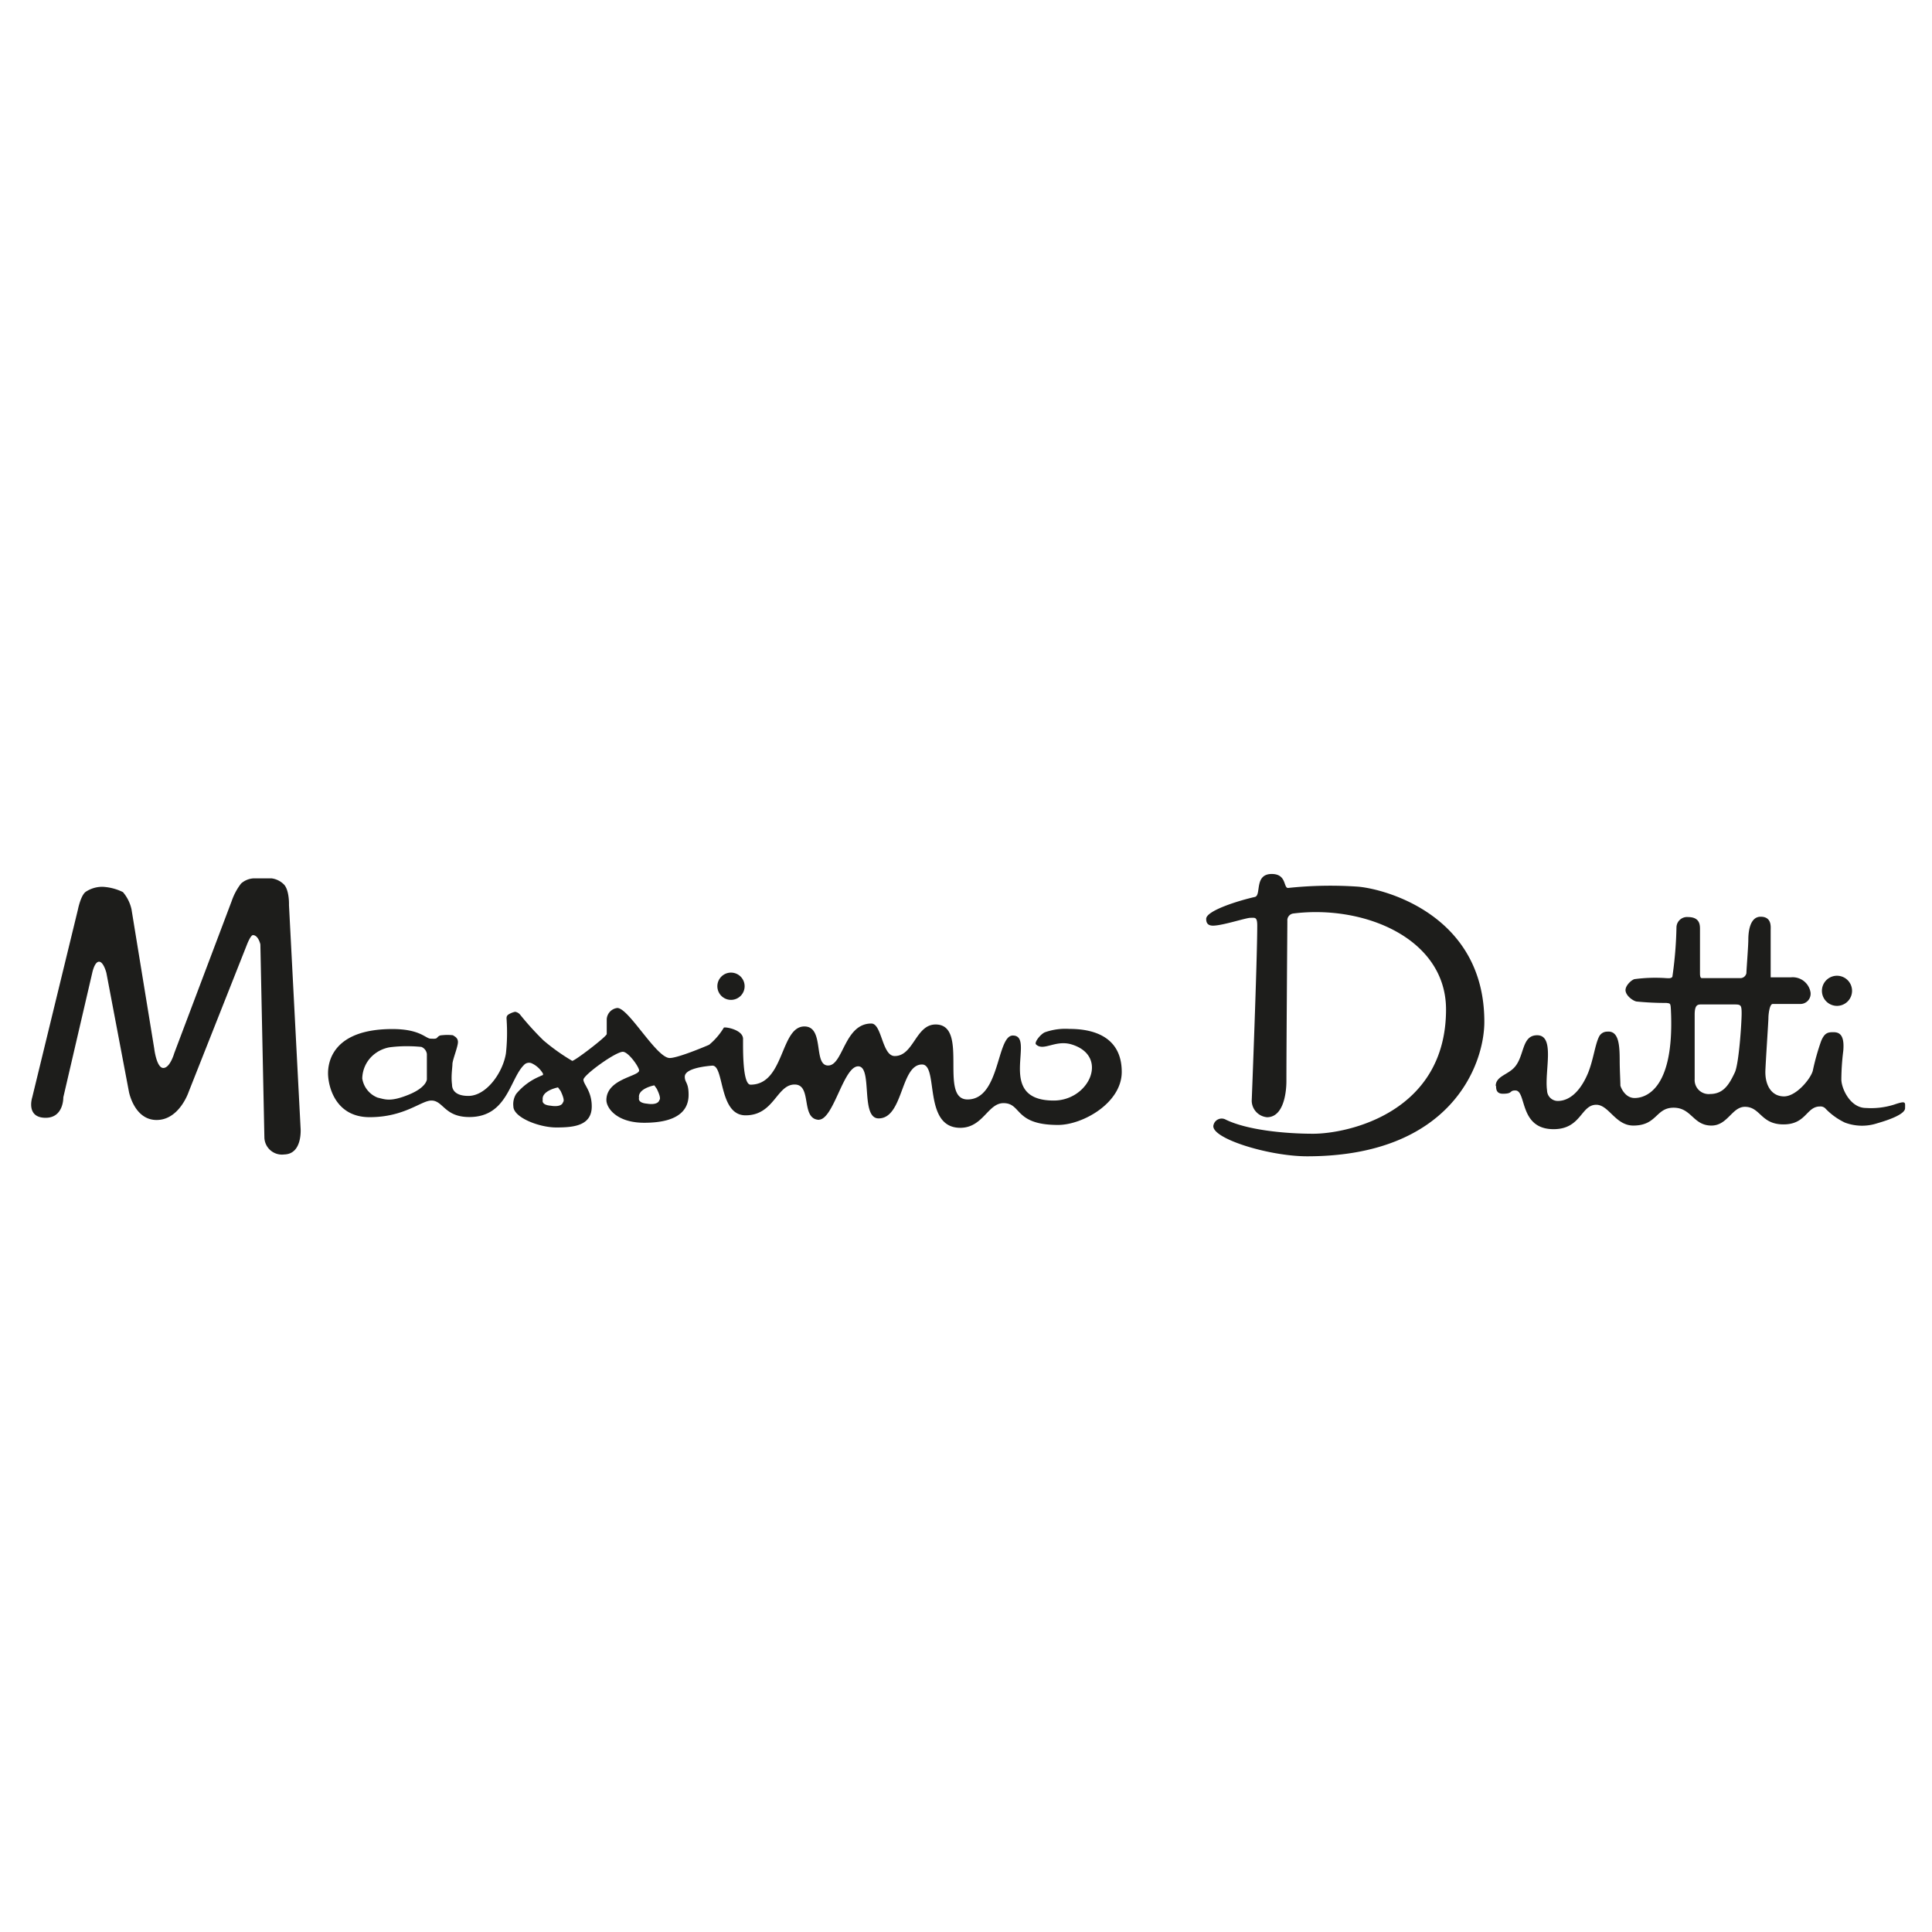 <svg id="Layer_1" data-name="Layer 1" xmlns="http://www.w3.org/2000/svg" viewBox="0 0 283.46 283.46"><defs><style>.cls-1{fill:#1d1d1b;fill-rule:evenodd;}</style></defs><path class="cls-1" d="M185.94,163.92a2.46,2.46,0,0,1-2.29-2.41s.81-20.61.81-25.7c0-1.32-.34-1.15-1-1.15s-4.11,1.15-5.49,1.15c-.93,0-1-.61-1-1,0-1.2,4.77-2.68,7.14-3.21,1-.23-.15-3.37,2.48-3.37,2.21,0,1.69,2.05,2.39,2.05a58.62,58.62,0,0,1,10.27-.19c4,.34,18.53,4.2,18.53,19.82,0,6.33-4.93,19.74-26,19.74-5.69,0-14.36-2.7-13.73-4.61a1.23,1.23,0,0,1,1.79-.77c3.18,1.55,8.78,2.07,12.82,2.07,5.07,0,19.5-3.09,19.5-18.23,0-10.41-12-15.4-22.43-14.08a1,1,0,0,0-.85,1.08c0,.44-.14,18.62-.14,23.48,0,.2.07,5.33-2.86,5.33Z"/><path class="cls-1" d="M267.31,145.37a2.21,2.21,0,1,1,2.2,2.21,2.21,2.21,0,0,1-2.2-2.21Z"/><path class="cls-1" d="M105.25,144.7a2,2,0,1,1,2,2,2,2,0,0,1-2-2Z"/><path class="cls-1" d="M4.73,161l6.7-27.54s.41-2.12,1.17-2.63a4.38,4.38,0,0,1,2.44-.72,7.58,7.58,0,0,1,3,.78,5.83,5.83,0,0,1,1.25,2.5l3.34,20.46s.33,2.84,1.33,2.84,1.61-2.18,1.61-2.18L34,132.18a8.92,8.92,0,0,1,1.37-2.55,3,3,0,0,1,1.88-.76h2.58a3.12,3.12,0,0,1,1.86.93c.79.89.71,3,.71,3l1.7,32.7s.34,3.82-2.4,3.88a2.58,2.58,0,0,1-2.91-2.49l-.59-28.34s-.3-1.35-1.09-1.35c-.35,0-.89,1.42-.89,1.42l-8.54,21.58s-1.4,4.23-4.83,4.12c-3.17-.1-3.93-4.12-3.93-4.12l-3.31-17.45s-.41-1.65-1.08-1.65-1,1.65-1,1.65L9.29,161s.08,3.09-2.72,3-1.84-3-1.84-3Z"/><path class="cls-1" d="M250.92,160.51a2.06,2.06,0,0,1-2.28-2.19c0-1.92,0-7.92,0-9.46s.5-1.49,1.1-1.49h4.54c1.12,0,1.25,0,1.25,1.33s-.39,7.36-1,8.65c-.82,1.74-1.65,3.16-3.64,3.16Zm-31.47-1.17c0-1.45,1.79-1.63,2.79-2.79,1.46-1.68,1-4.66,3.29-4.66,2.68,0,1.06,5.29,1.45,8.08a1.58,1.58,0,0,0,1.56,1.56c2.07,0,3.58-1.95,4.48-4.16.79-2,1-4.12,1.61-5.31a1.32,1.32,0,0,1,1.17-.7c1.72-.17,1.83,2,1.84,4.2,0,1.48.1,2.95.1,3.7,0,.11.6,1.84,2.09,1.84,1.14,0,5.92-.64,5.32-12.95-.05-1-.1-.92-.67-1a43.32,43.32,0,0,1-4.37-.21c-.46-.07-1.58-.81-1.62-1.66,0-.67.8-1.45,1.3-1.62a23.09,23.09,0,0,1,4.66-.15c.21,0,.76.1.92-.21a58.09,58.09,0,0,0,.6-7.3,1.55,1.55,0,0,1,1.69-1.45c1.73,0,1.76,1.14,1.76,1.77v6.45c0,.5.07.74.29.74h5.68a.91.91,0,0,0,.84-.74c0-.44.28-3.94.28-4.89s.15-3.38,1.81-3.38,1.47,1.5,1.47,2v6.89h3a2.65,2.65,0,0,1,2.85,2.22,1.5,1.5,0,0,1-1.49,1.69h-4.06c-.47,0-.63,1.56-.63,2.05s-.45,7.11-.45,7.95c0,2,.94,3.56,2.74,3.56s3.91-2.59,4.22-3.76a35.15,35.15,0,0,1,1.21-4.32c.5-1.24,1-1.34,1.79-1.34s1.7.25,1.47,2.76a35.15,35.15,0,0,0-.28,4.17c0,1.31,1.29,4.19,3.61,4.19a11.21,11.21,0,0,0,4.15-.5c1.79-.61,1.59-.33,1.59.53s-2.25,1.69-4.07,2.21a7.14,7.14,0,0,1-4.77-.1,9.74,9.74,0,0,1-2.79-2,1,1,0,0,0-.86-.36c-2,0-2,2.63-5.35,2.63s-3.36-2.58-5.66-2.58c-1.9,0-2.53,2.75-4.91,2.75-2.7,0-2.9-2.62-5.55-2.62s-2.4,2.62-5.91,2.62c-2.63,0-3.59-3.05-5.44-3.05-2.27,0-2.2,3.58-6.26,3.58-5.13,0-3.92-5.68-5.61-5.68-.94,0-.31.48-1.83.48-.95,0-1-.66-1-1.17Z"/><path class="cls-1" d="M61.82,153.6a1.29,1.29,0,0,1,.81,1.05c0,.59,0,3.7,0,3.7s0,1.18-2.69,2.27-3.45.67-4.54.42a3.62,3.62,0,0,1-2.25-2.81,4.67,4.67,0,0,1,1.4-3.24,5,5,0,0,1,2.6-1.33,19.56,19.56,0,0,1,3.21-.15c.49,0,1.46.09,1.46.09ZM96,159.24s-2.47.46-2.24,1.84c0,0-.28.73,1.19.85,0,0,1.57.31,1.8-.55,0,0,.34-.15-.38-1.62l-.37-.52Zm-14.13.3s-2.46.47-2.24,1.84c0,0-.28.74,1.19.85,0,0,1.58.32,1.8-.55,0,0,.34-.15-.37-1.62l-.38-.52Zm38.37,4.76c-2.87,0-1-5.18-3.65-5.18s-3,4.52-7.2,4.52c-4,0-3.09-7.45-4.92-7.29-2.34.2-4,.72-4,1.62s.56.81.56,2.65-1,4.11-6.51,4.11c-4.06,0-5.55-2.18-5.55-3.33,0-3.12,4.8-3.47,4.8-4.34,0-.5-1.52-2.66-2.34-2.74-1-.1-5.83,3.4-5.83,4.09s1.22,1.65,1.22,3.92c0,2.86-2.69,3.09-5.21,3.09s-6.29-1.47-6.29-3.1a2.81,2.81,0,0,1,.41-1.82,9,9,0,0,1,3.46-2.57c.52-.28.48-.08.48-.4A3.7,3.7,0,0,0,78,156a1,1,0,0,0-1.14.27c-2.07,2.06-2.44,7.62-8,7.62-3.67,0-3.81-2.42-5.57-2.42-1.49,0-3.93,2.44-9.06,2.44s-6.1-4.69-6.1-6.44c0-1.35.44-6.49,9.44-6.49,4.12,0,4.87,1.41,5.62,1.41.27,0,.74.06.9-.1s.34-.4.73-.4a7.17,7.17,0,0,1,1.64,0c.13.13.73.31.73,1s-.81,2.65-.81,3.23c0,.31-.11,1.13-.12,1.84a7.76,7.76,0,0,0,.06,1.16c0,.44.15,1.67,2.4,1.67,2.64,0,5.06-3.41,5.51-6.25a27.83,27.83,0,0,0,.11-4.75c0-.35-.15-.73.35-1a3,3,0,0,1,.88-.34,1.16,1.16,0,0,1,.74.42,43.69,43.69,0,0,0,3.42,3.77,30,30,0,0,0,4.21,3c.22.16,5.08-3.56,5.08-3.93v-2.19a1.76,1.76,0,0,1,1.55-1.63c1.68,0,5.74,7.34,7.69,7.34,1.2,0,5.19-1.68,5.78-1.94a9.91,9.91,0,0,0,2.15-2.5c0-.19,2.83.22,2.83,1.64s-.09,6.71,1.1,6.71c5,0,4.34-8.54,7.9-8.54,3,0,1.25,5.73,3.48,5.73s2.36-6.16,6.34-6.16c1.56,0,1.56,4.77,3.43,4.77,2.79,0,3.07-4.63,6-4.63,5,0,.4,11,4.69,11,4.79,0,4.25-9.38,6.64-9.38,3.46,0-2.68,9.54,6,9.54,5.23,0,8.18-6.56,2.6-8.24-2.37-.71-4.11,1.07-5.2,0-.29-.3.69-1.53,1.32-1.78a9.05,9.05,0,0,1,3.56-.49c2.22,0,7.7.38,7.7,6.31,0,4.56-5.73,7.78-9.35,7.78-6.47,0-5.3-3.2-8-3.2-2.3,0-3,3.62-6.34,3.62-5.53,0-3.12-9.29-5.61-9.29-3.18,0-2.72,7.91-6.37,7.91-2.72,0-.83-7.64-3-7.64s-3.6,7.83-5.78,7.83Z"/></svg>